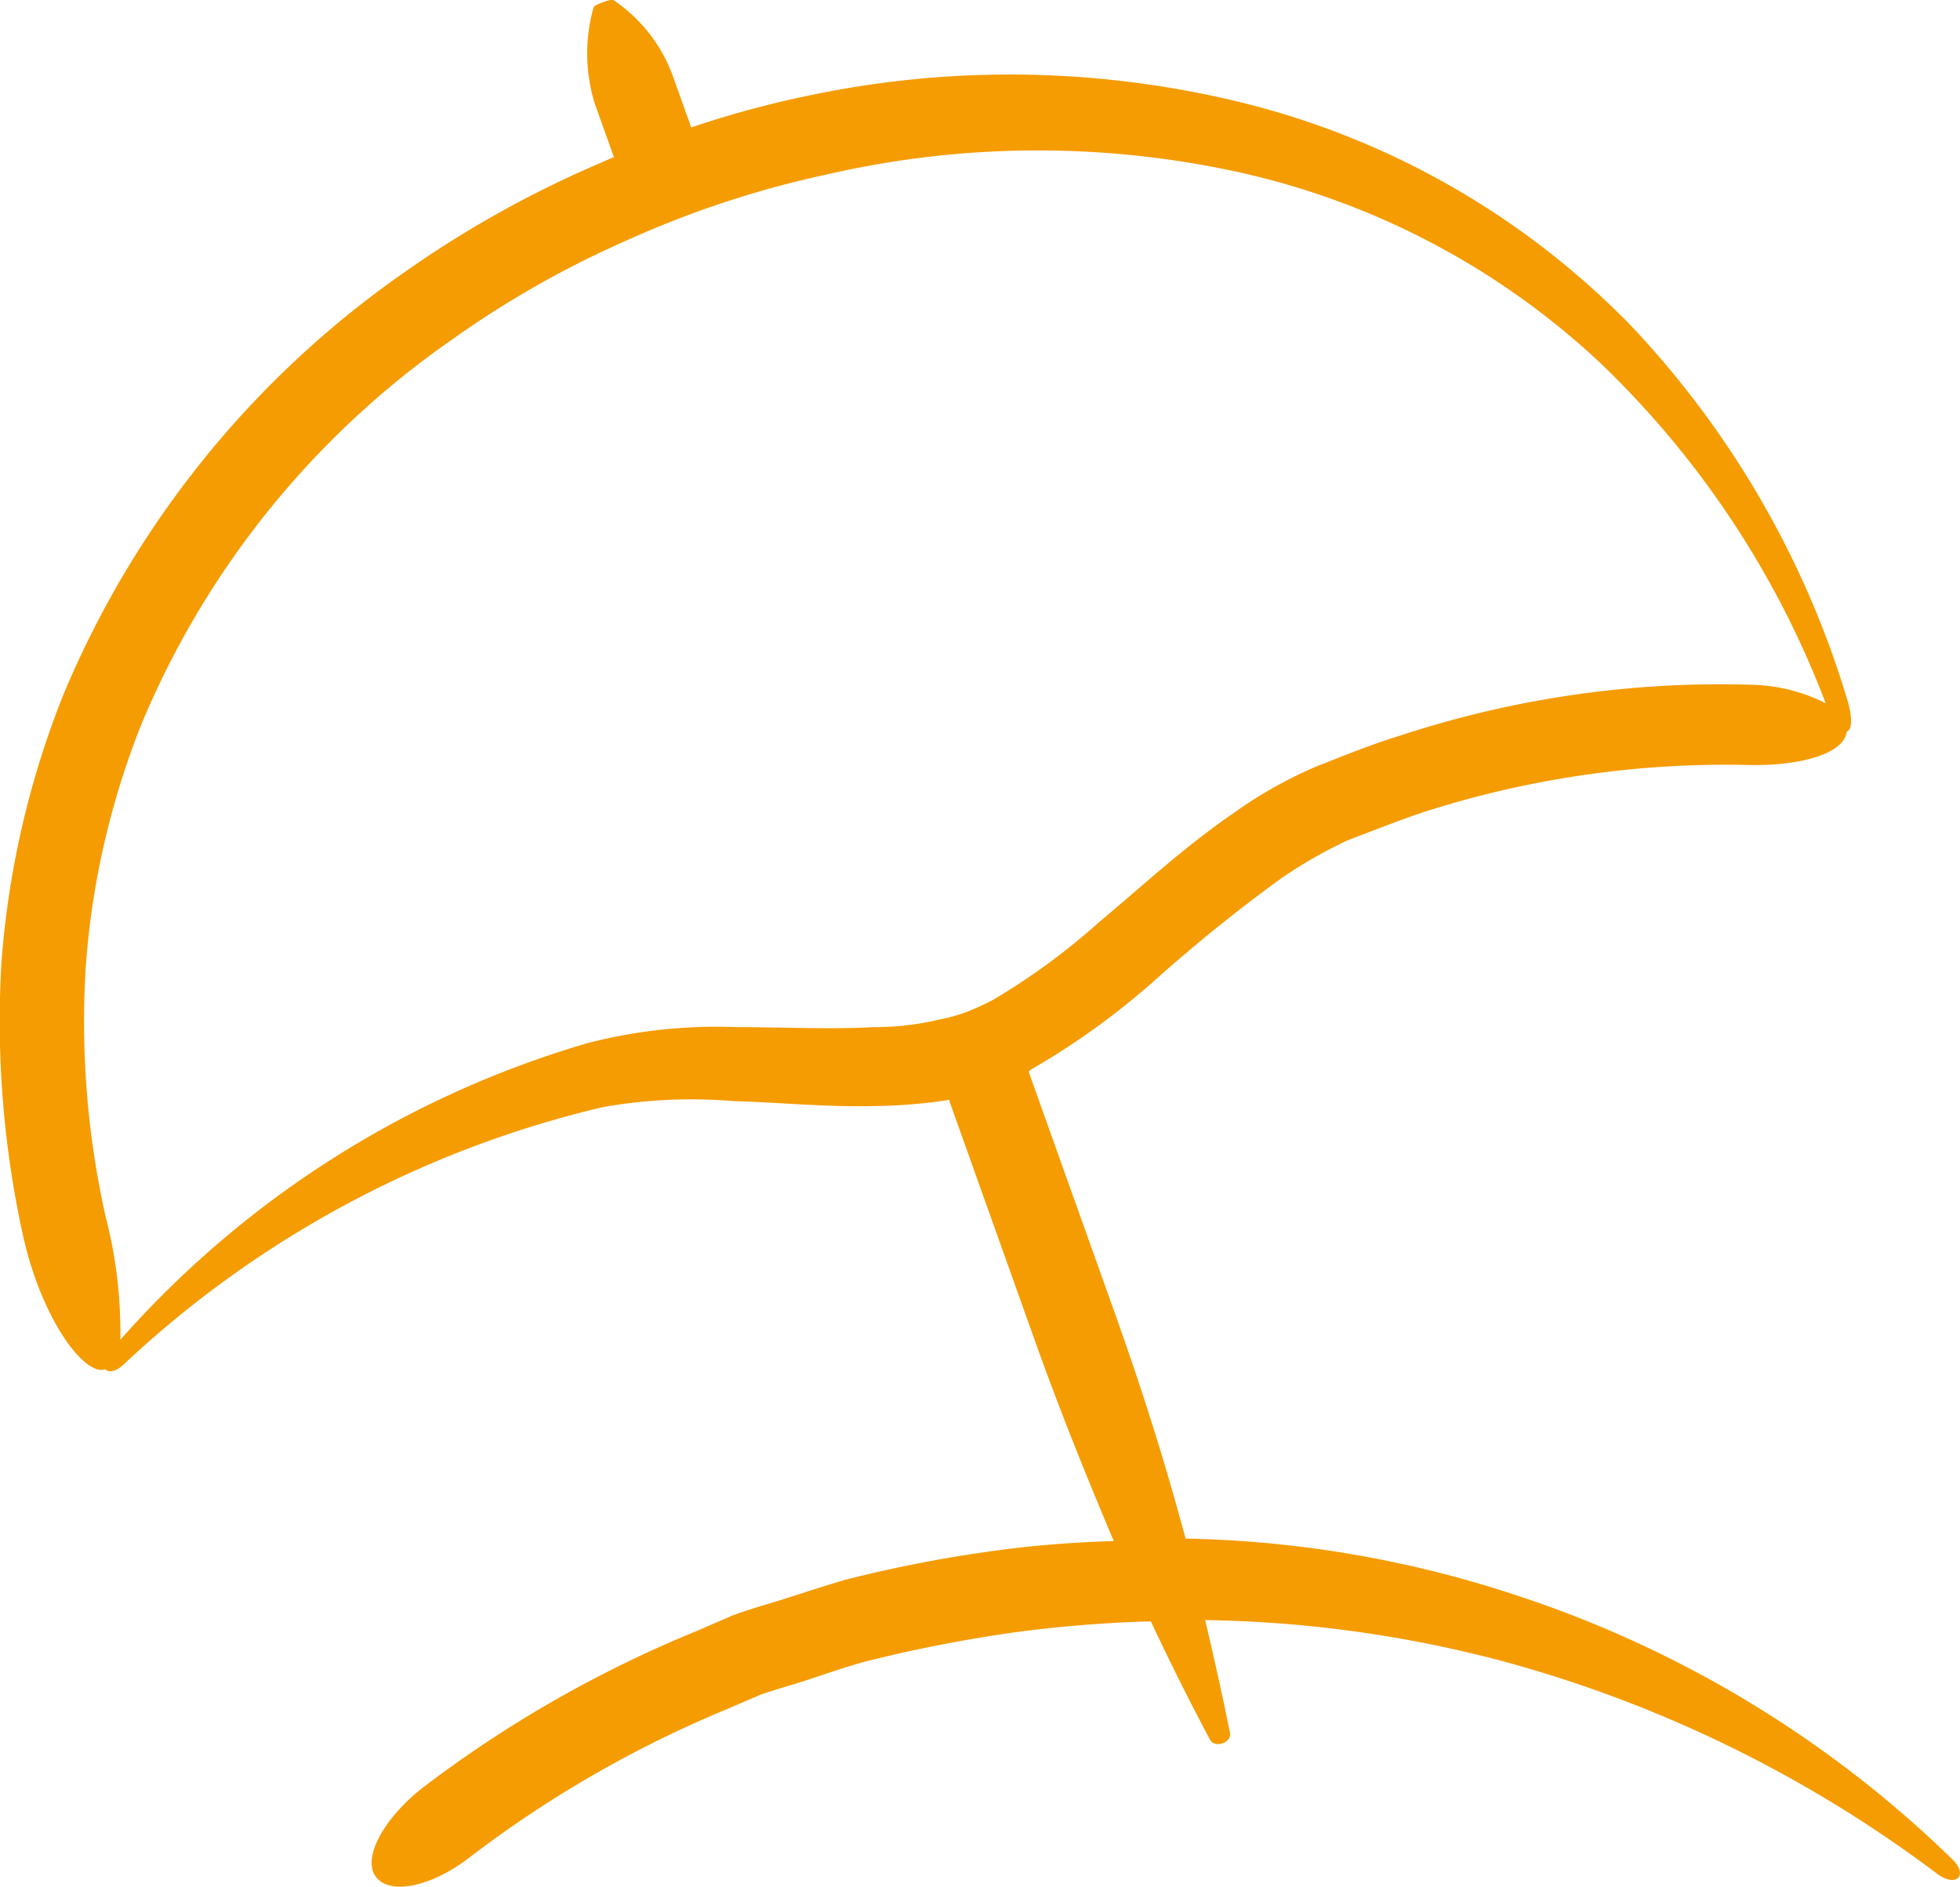 <svg id="urlaub_yellow" xmlns="http://www.w3.org/2000/svg" viewBox="0 0 57 54.873">
  <defs>
    <style>
      .cls-1 {
        fill: #f59c03;
      }
    </style>
  </defs>
  <g id="Styles" transform="translate(-968 -1257)">
    <g id="urlaub" transform="translate(968 1257)">
      <path id="Pfad_996" data-name="Pfad 996" class="cls-1" d="M56.76,54.058A32.811,32.811,0,0,0,44.11,46.4a32.446,32.446,0,0,0-9.632-1.653c-.575-2.156-1.258-4.313-2.013-6.433l-2.552-7.152h0a.035.035,0,0,0,.036-.036,22.018,22.018,0,0,0,3.522-2.516,46.9,46.9,0,0,1,3.774-3.055,13.4,13.4,0,0,1,1.941-1.114c.755-.288,1.474-.575,2.228-.827a28.74,28.74,0,0,1,9.416-1.366c1.51.036,2.8-.323,2.875-.97.144-.036.18-.36.036-.863A27.2,27.2,0,0,0,47.452,9.493,23.715,23.715,0,0,0,36.418,3.06a28.3,28.3,0,0,0-12.866-.288,28.773,28.773,0,0,0-3.45.934h0L19.563,2.2A4.531,4.531,0,0,0,17.837,0c-.072-.036-.575.144-.575.216a4.923,4.923,0,0,0,.036,2.8l.539,1.509a.035.035,0,0,0,.036.036c-.18.072-.323.144-.5.216a31.059,31.059,0,0,0-5.643,3.163A28.229,28.229,0,0,0,1.844,20.2a26.255,26.255,0,0,0-1.8,7.763,29.052,29.052,0,0,0,.611,7.907c.539,2.48,1.8,4.169,2.408,3.953.108.108.323.072.575-.18a30.594,30.594,0,0,1,13.873-7.44,14.668,14.668,0,0,1,3.81-.18c1.33.036,2.7.18,4.133.144a15.39,15.39,0,0,0,2.156-.18v.036l2.552,7.152c.683,1.9,1.438,3.774,2.228,5.643-1.078.036-2.156.108-3.235.252a38.691,38.691,0,0,0-4.528.863c-.755.216-1.474.467-2.192.683-.359.108-.719.216-1.114.359l-1.078.467a34.863,34.863,0,0,0-8.015,4.6c-1.15.935-1.725,2.085-1.258,2.588s1.689.18,2.731-.647a33.314,33.314,0,0,1,7.44-4.277l1.006-.431c.323-.108.683-.216,1.042-.324.683-.216,1.366-.467,2.049-.647a42.065,42.065,0,0,1,4.241-.827,37.308,37.308,0,0,1,3.989-.323q.809,1.725,1.725,3.45c.144.251.647.072.575-.216-.216-1.078-.467-2.192-.719-3.271a35.71,35.71,0,0,1,8.482,1.15A37.132,37.132,0,0,1,56.329,54.49C56.9,54.921,57.264,54.526,56.76,54.058ZM25.421,29.871c-1.294.072-2.66,0-4.025,0a14.971,14.971,0,0,0-4.313.467A28.986,28.986,0,0,0,3.5,38.964a13.472,13.472,0,0,0-.431-3.594,25.885,25.885,0,0,1-.575-7.26,23.645,23.645,0,0,1,1.617-7.044A25.622,25.622,0,0,1,13.129,9.888a28.6,28.6,0,0,1,5.211-2.947,28.738,28.738,0,0,1,5.714-1.869A27.28,27.28,0,0,1,35.987,5a22.47,22.47,0,0,1,10.53,5.535,26.947,26.947,0,0,1,6.577,9.919,4.989,4.989,0,0,0-2.156-.539,29.779,29.779,0,0,0-10.207,1.474c-.827.252-1.617.575-2.444.9a12.627,12.627,0,0,0-2.372,1.33c-1.473,1.006-2.7,2.156-3.953,3.2a19.352,19.352,0,0,1-3.091,2.264,7.678,7.678,0,0,1-.791.359,5.082,5.082,0,0,1-.791.216A8.058,8.058,0,0,1,25.421,29.871Z"/>
    </g>
  </g>
</svg>
